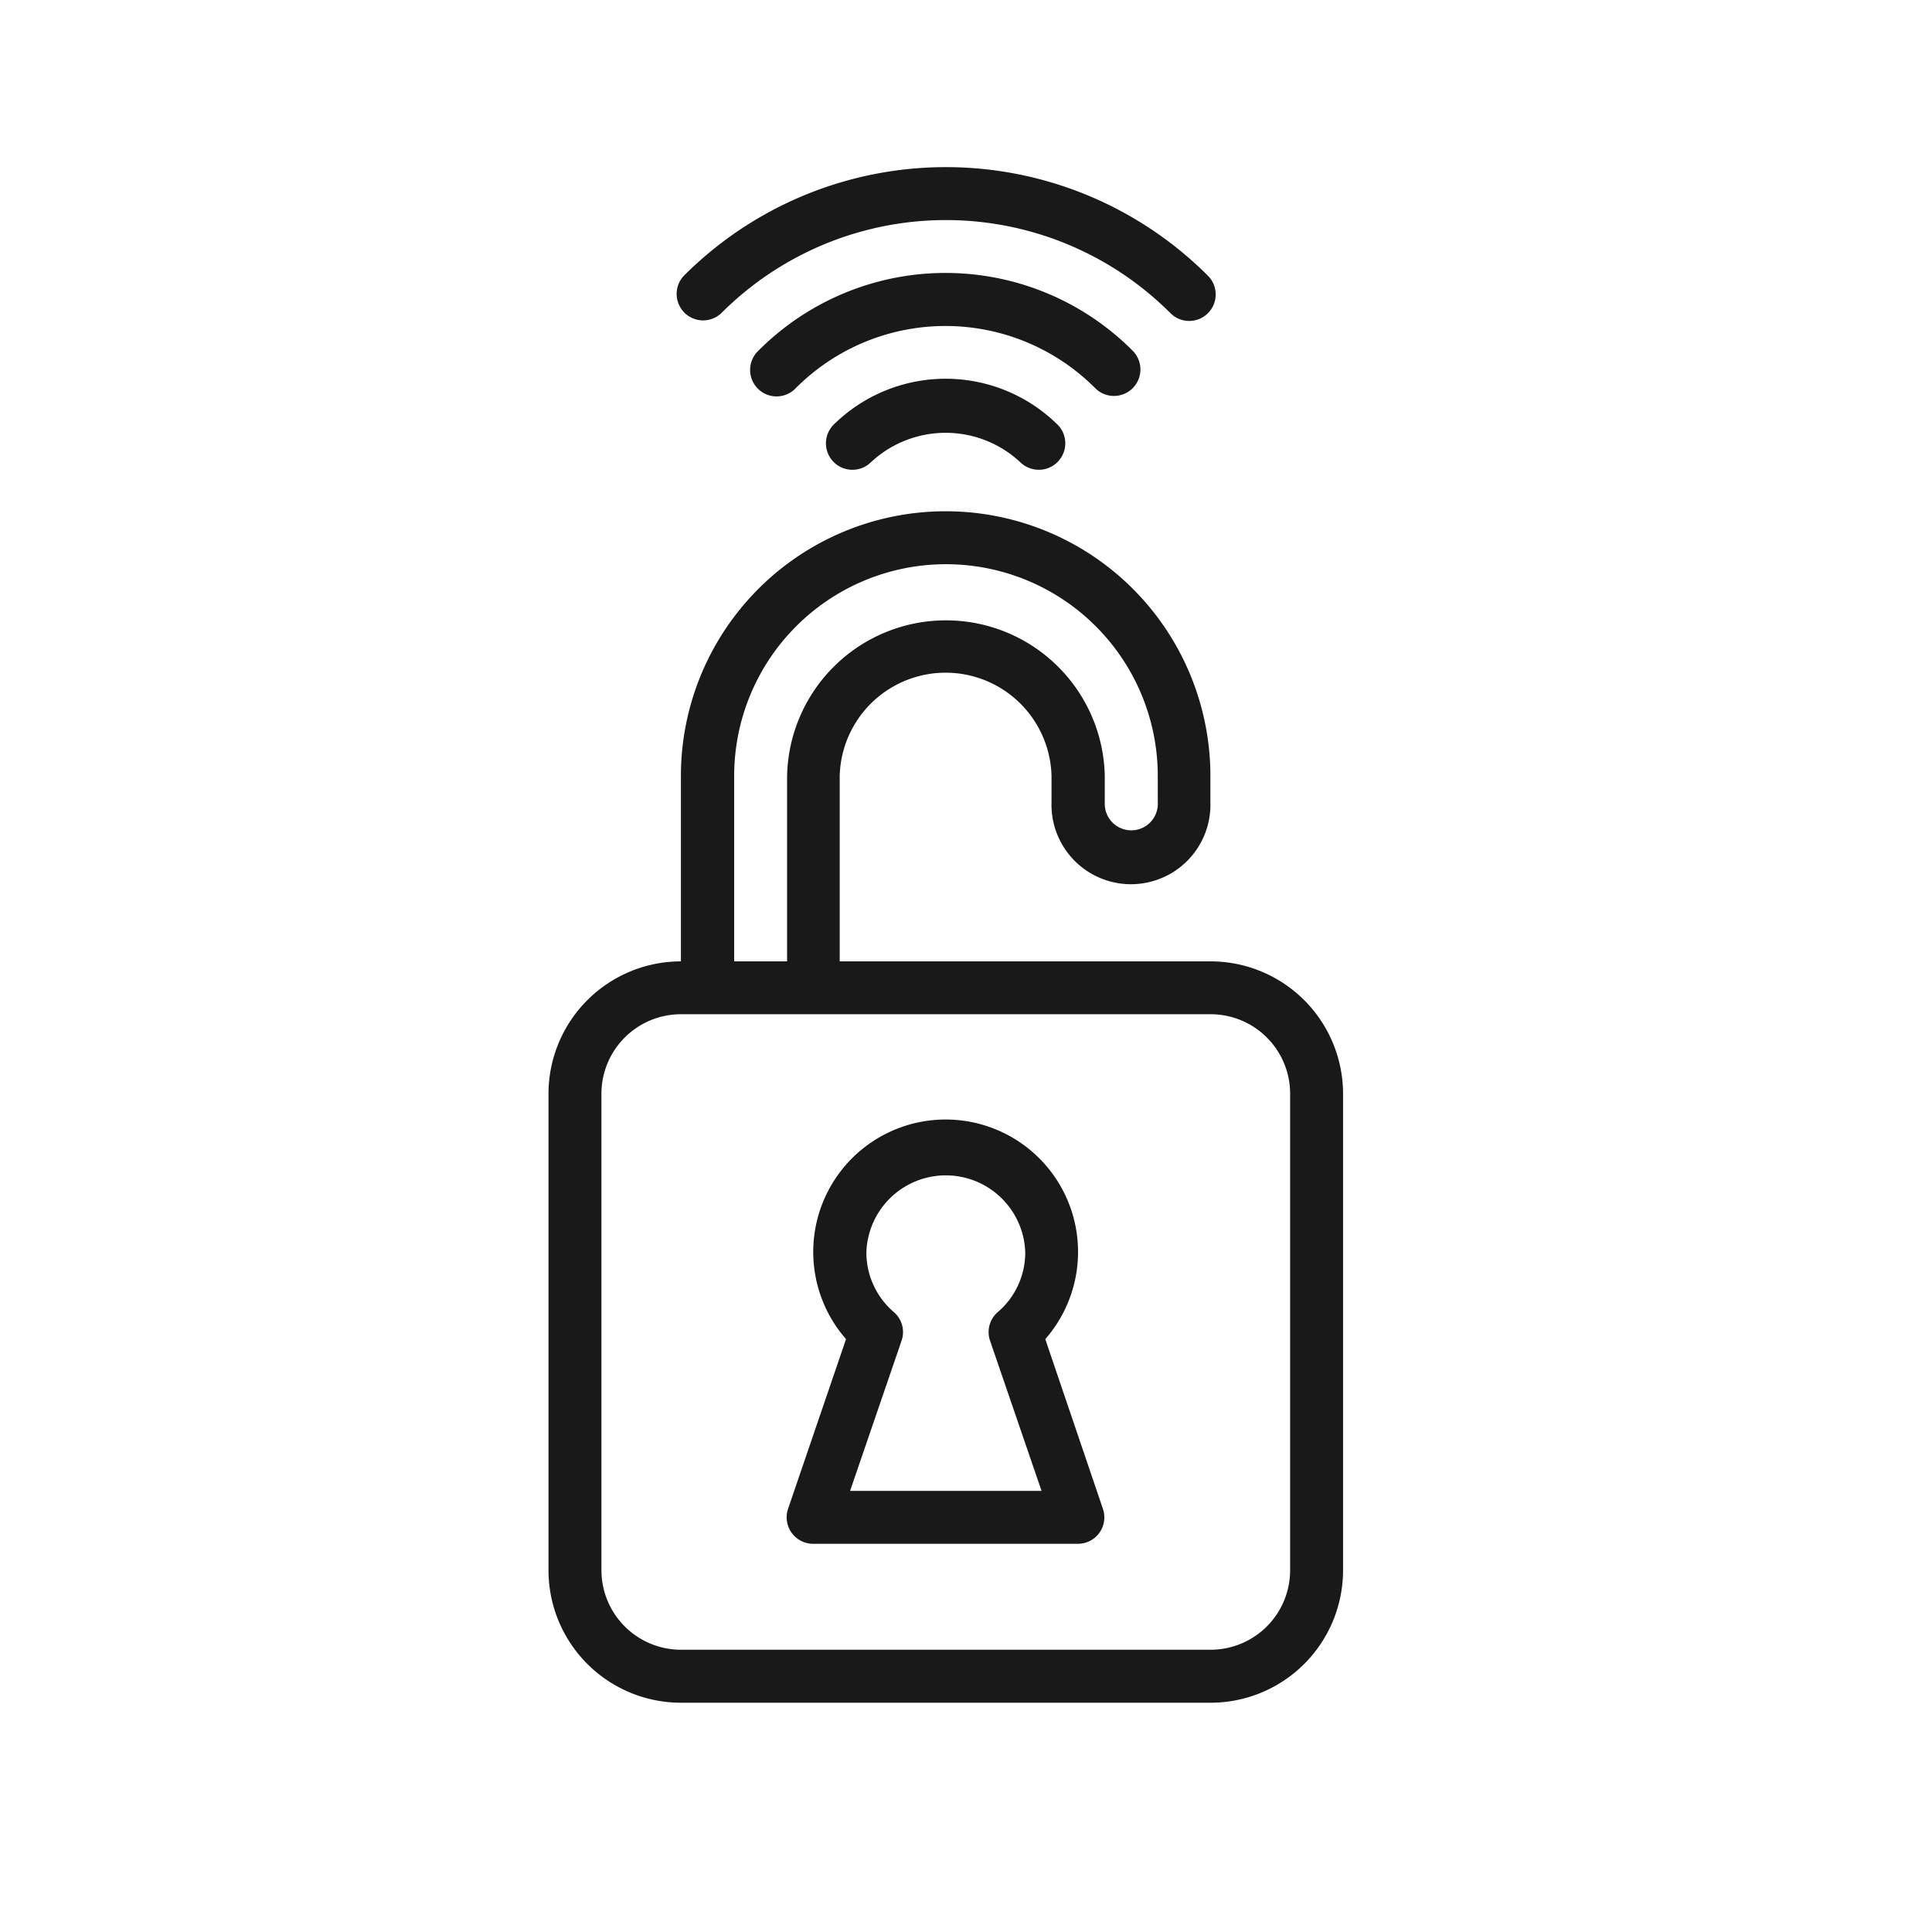 <svg id="Layer_1" data-name="Layer 1" xmlns="http://www.w3.org/2000/svg" viewBox="0 0 300 300"><defs><style>.cls-1{fill:#191919;}</style></defs><path class="cls-1" d="M188,149.28H130.39V120.5a16.45,16.45,0,0,1,32.89,0v4.11a12.34,12.34,0,1,0,24.67,0V120.5a41.11,41.11,0,1,0-82.22,0v28.78a20.58,20.58,0,0,0-20.56,20.56v74a20.58,20.58,0,0,0,20.56,20.56H188a20.58,20.58,0,0,0,20.55-20.56v-74A20.58,20.58,0,0,0,188,149.28ZM114,120.5a32.89,32.89,0,0,1,65.78,0v4.11a4.12,4.12,0,1,1-8.23,0V120.5a24.67,24.67,0,0,0-49.33,0v28.78H114Zm86.33,123.33A12.35,12.35,0,0,1,188,256.17H105.73a12.36,12.36,0,0,1-12.34-12.34v-74a12.35,12.35,0,0,1,12.34-12.34H188a12.34,12.34,0,0,1,12.33,12.34Z"/><path class="cls-1" d="M162.31,207.94a20.56,20.56,0,1,0-30.94,0l-9,26.35a4.11,4.11,0,0,0,3.89,5.43h41.11a4.1,4.1,0,0,0,3.89-5.43ZM132,231.5,140,208.17a4.1,4.1,0,0,0-1.19-4.42,12.18,12.18,0,0,1-4.28-9.25,12.34,12.34,0,0,1,24.67,0,12.15,12.15,0,0,1-4.28,9.25,4.1,4.1,0,0,0-1.19,4.42l8,23.33Z"/><path class="cls-1" d="M129.39,66a4.11,4.11,0,0,0,5.78,5.84,17,17,0,0,1,23.33,0A4.11,4.11,0,0,0,164.28,66a24.76,24.76,0,0,0-34.89,0Z"/><path class="cls-1" d="M175.88,60.28a4.12,4.12,0,0,0,0-5.82,41,41,0,0,0-58.12,0,4.11,4.11,0,1,0,5.82,5.8,32.82,32.82,0,0,1,46.47,0A4.11,4.11,0,0,0,175.88,60.28Z"/><path class="cls-1" d="M112,48.63a49.29,49.29,0,0,1,69.75,0,4.11,4.11,0,0,0,5.82-5.81,57.51,57.51,0,0,0-81.38,0A4.11,4.11,0,0,0,112,48.63Z"/></svg>